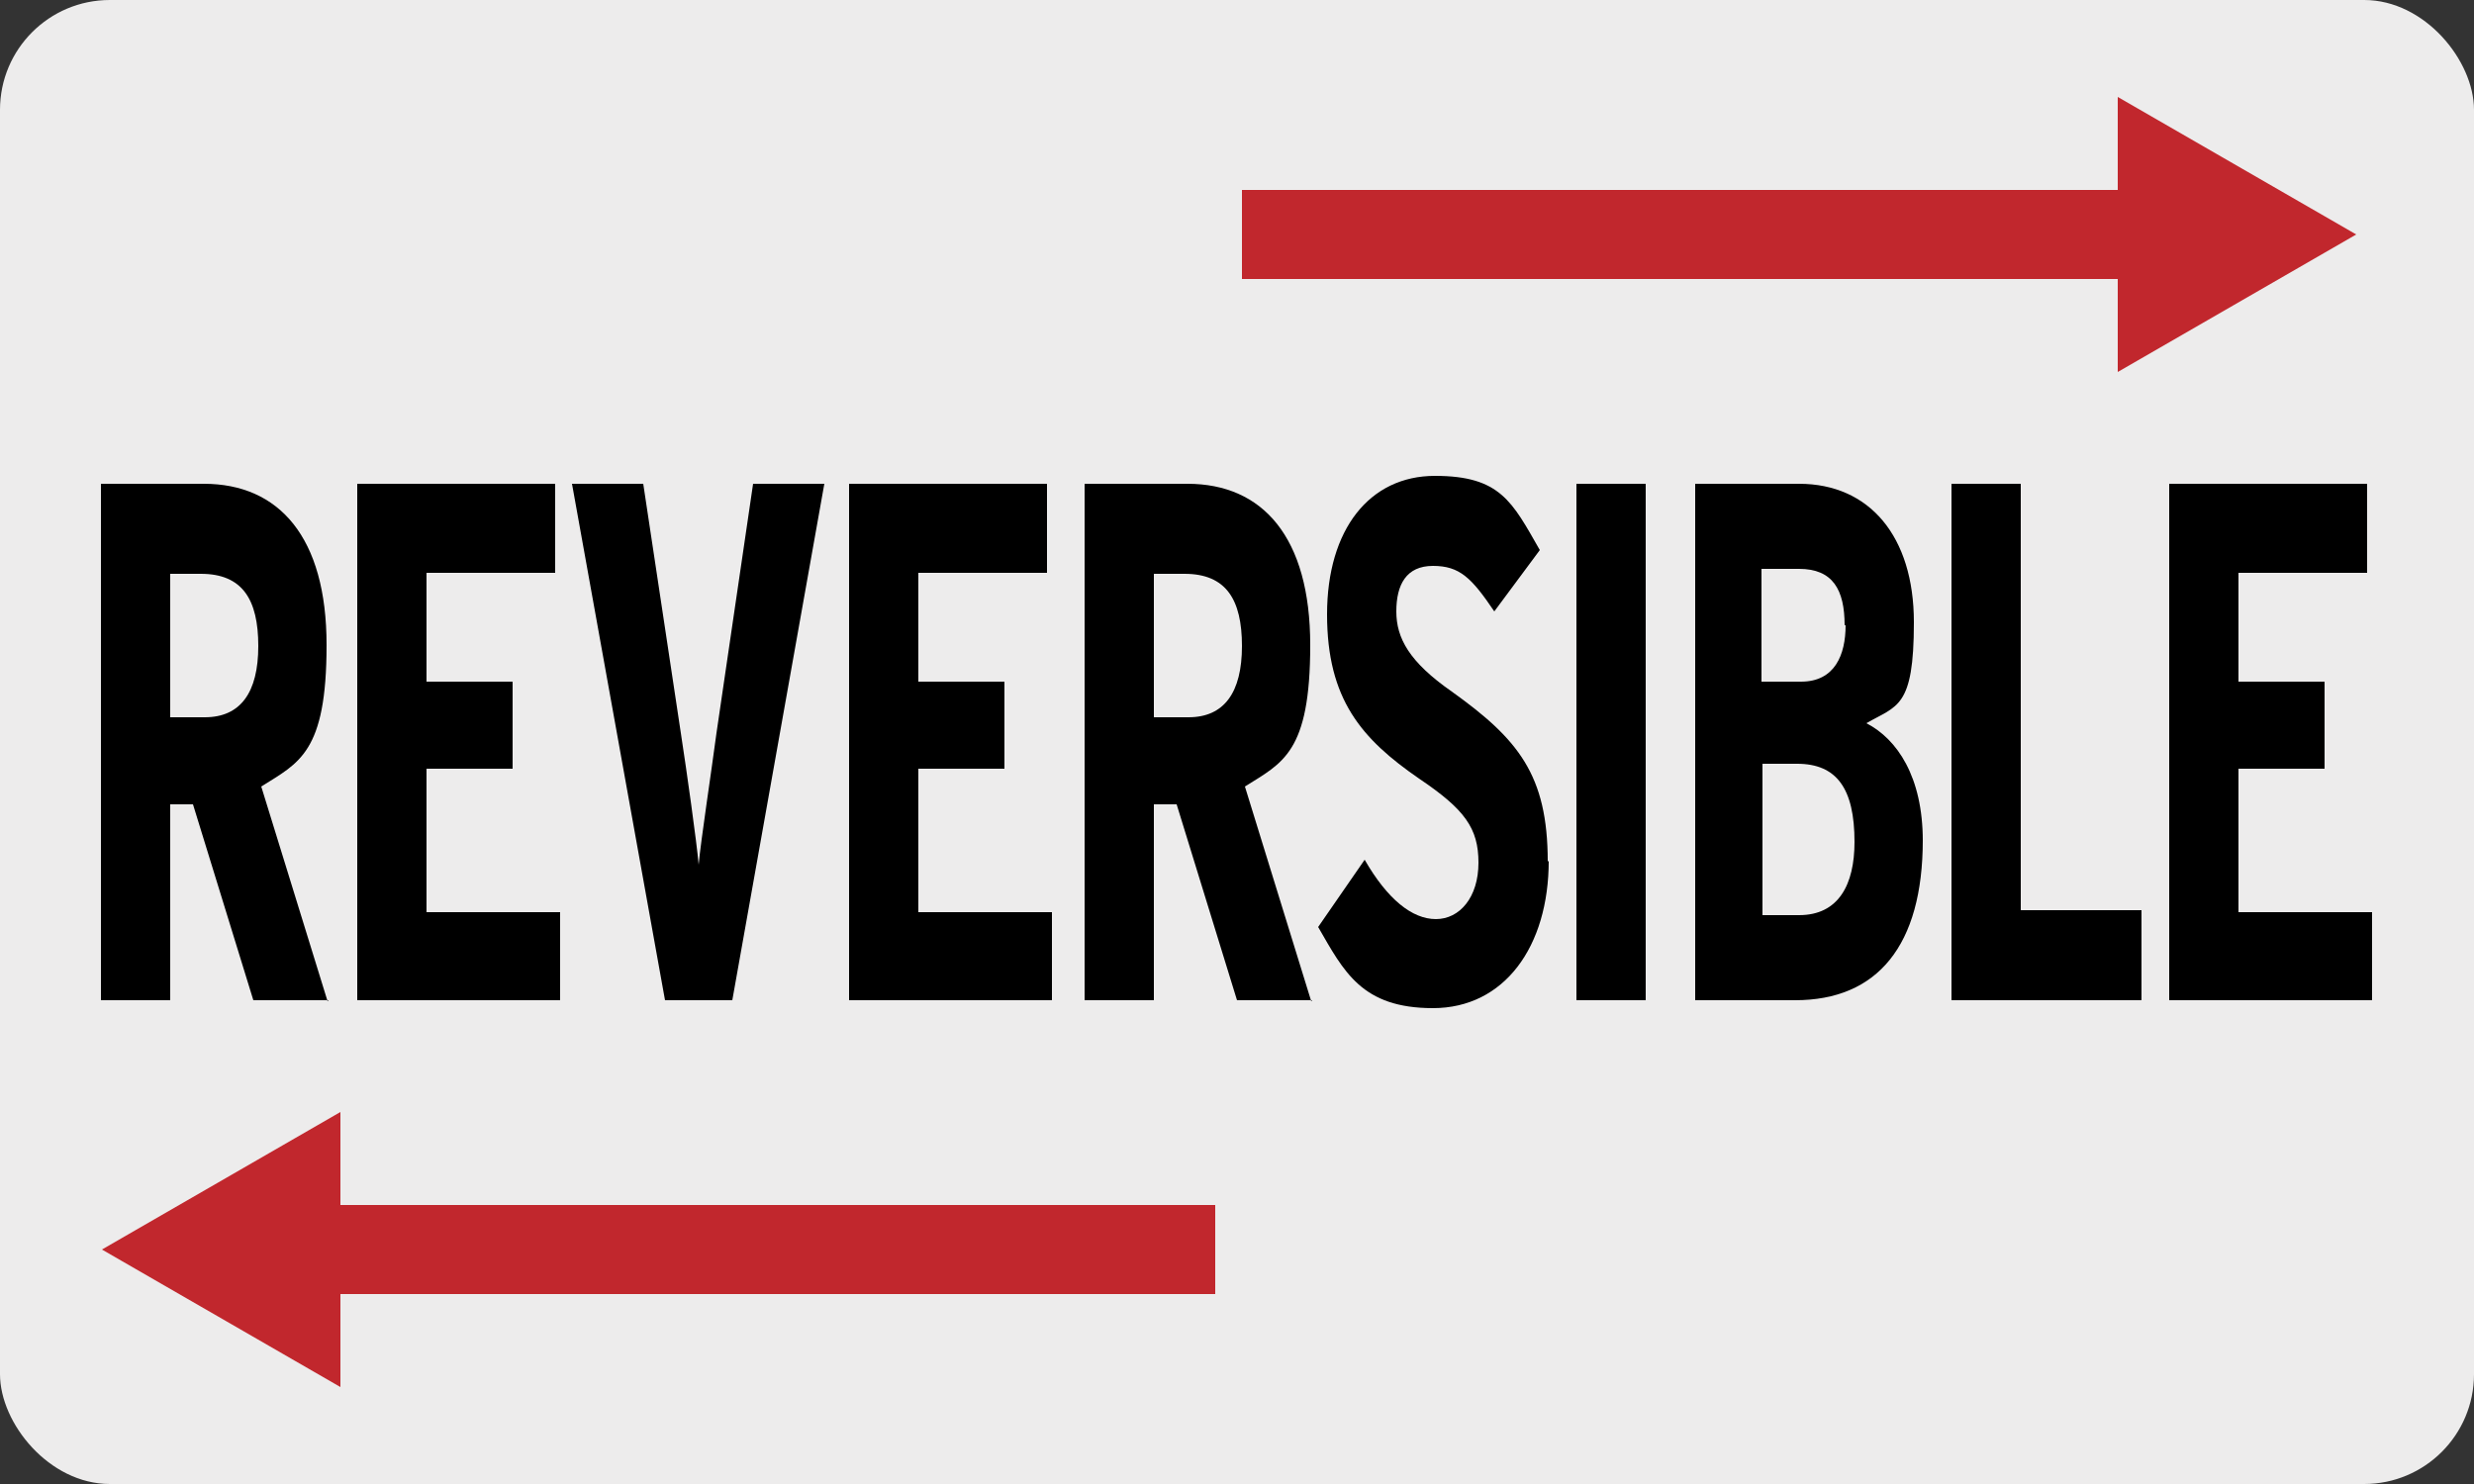 <?xml version="1.0" encoding="UTF-8"?>
<svg xmlns="http://www.w3.org/2000/svg" xmlns:xlink="http://www.w3.org/1999/xlink" version="1.1" viewBox="0 0 250 150">
  <rect x="0" y="0" width="250" height="150" fill="#333333" stroke="none"/>
  <!-- Generator: Adobe Illustrator 29.0.1, SVG Export Plug-In . SVG Version: 2.1.0 Build 192)  -->
  <defs>
    <style>
      .st0, .st1 {
        fill: none;
      }

      .st1 {
        stroke: #c1272d;
        stroke-miterlimit: 10;
        stroke-width: 9px;
      }

      .st2 {
        fill: #edecec;
      }

      .st3 {
        fill: #c1272d;
      }

      .st4 {
        clip-path: url(#clippath);
      }
    </style>
    <clipPath id="clippath">
      <rect class="st0" width="250" height="150"/>
    </clipPath>
  </defs>
  <g id="Capa_1">
    <rect class="st2" width="250" height="150" rx="11.1" ry="11.1"/>
  </g>
  <g id="Capa_2">
    <g class="st4">
      <g>
        <path d="M33.2,101.1h-7.6l-6.1-19.8h-2.3v19.8h-7v-52.2h10.4c7.6,0,12.4,5.4,12.4,16.3s-2.8,11.9-6.6,14.3l6.7,21.7ZM26.1,65.3c0-4.7-1.6-7.3-5.8-7.3h-3.1v14.5h3.5c3.6,0,5.4-2.5,5.4-7.2Z"/>
        <path d="M56.6,101.1h-20.5v-52.2h20v9h-13v11h8.7v8.8h-8.7v14.5h13.5v9Z"/>
        <path d="M83.3,48.9l-9.3,52.2h-6.8l-9.4-52.2h7.2l3.8,25.2c.6,3.9,1.6,11,1.8,13.3.2-2.3,1.3-9.5,1.8-13.3l3.7-25.2h7.1Z"/>
        <path d="M106.3,101.1h-20.5v-52.2h20v9h-13v11h8.7v8.8h-8.7v14.5h13.5v9Z"/>
        <path d="M132.6,101.1h-7.6l-6.1-19.8h-2.3v19.8h-7v-52.2h10.4c7.6,0,12.4,5.4,12.4,16.3s-2.8,11.9-6.6,14.3l6.7,21.7ZM125.5,65.3c0-4.7-1.6-7.3-5.8-7.3h-3.1v14.5h3.5c3.6,0,5.4-2.5,5.4-7.2Z"/>
        <path d="M156.5,87c0,8.7-4.5,14.9-11.7,14.9s-9-3.7-11.6-8.2l4.7-6.8c2.3,4,4.8,6,7.2,6s4.3-2.2,4.3-5.7-1.4-5.4-6-8.5c-5.8-4-9.3-8-9.3-16.6s4.3-14,10.9-14,7.8,2.6,10.6,7.5l-4.6,6.2c-2.3-3.4-3.5-4.6-6.2-4.6s-3.7,1.9-3.7,4.6,1.3,5.1,5.6,8.1c6.7,4.8,9.7,8.4,9.7,17.2Z"/>
        <path d="M166.3,101.1h-7v-52.2h7v52.2Z"/>
        <path d="M194.3,84.9c0,10.7-4.6,16.2-12.9,16.2h-10.1v-52.2h10.5c7.1,0,11.6,5.3,11.6,14s-1.7,8.4-4.8,10.2c3.1,1.6,5.7,5.4,5.7,11.9ZM186.4,63.2c0-3.6-1.2-5.7-4.6-5.7h-3.8v11.4h4c3.4,0,4.5-2.7,4.5-5.7ZM187.4,85.1c0-5.4-1.8-7.9-5.8-7.9h-3.5v15.3h3.7c4,0,5.6-3.1,5.6-7.4Z"/>
        <path d="M216.3,101.1h-19.1v-52.2h7v43.1h12.2v9.1Z"/>
        <path d="M239.7,101.1h-20.5v-52.2h20v9h-13v11h8.7v8.8h-8.7v14.5h13.5v9Z"/>
      </g>
      <g>
        <line class="st1" x1="125.5" y1="23.7" x2="218" y2="23.7"/>
        <polygon class="st3" points="214 37.6 238.1 23.7 214 9.8 214 37.6"/>
      </g>
      <g>
        <line class="st1" x1="122.8" y1="126.3" x2="30.3" y2="126.3"/>
        <polygon class="st3" points="34.4 112.4 10.3 126.3 34.4 140.2 34.4 112.4"/>
      </g>
    </g>
  </g>
</svg>